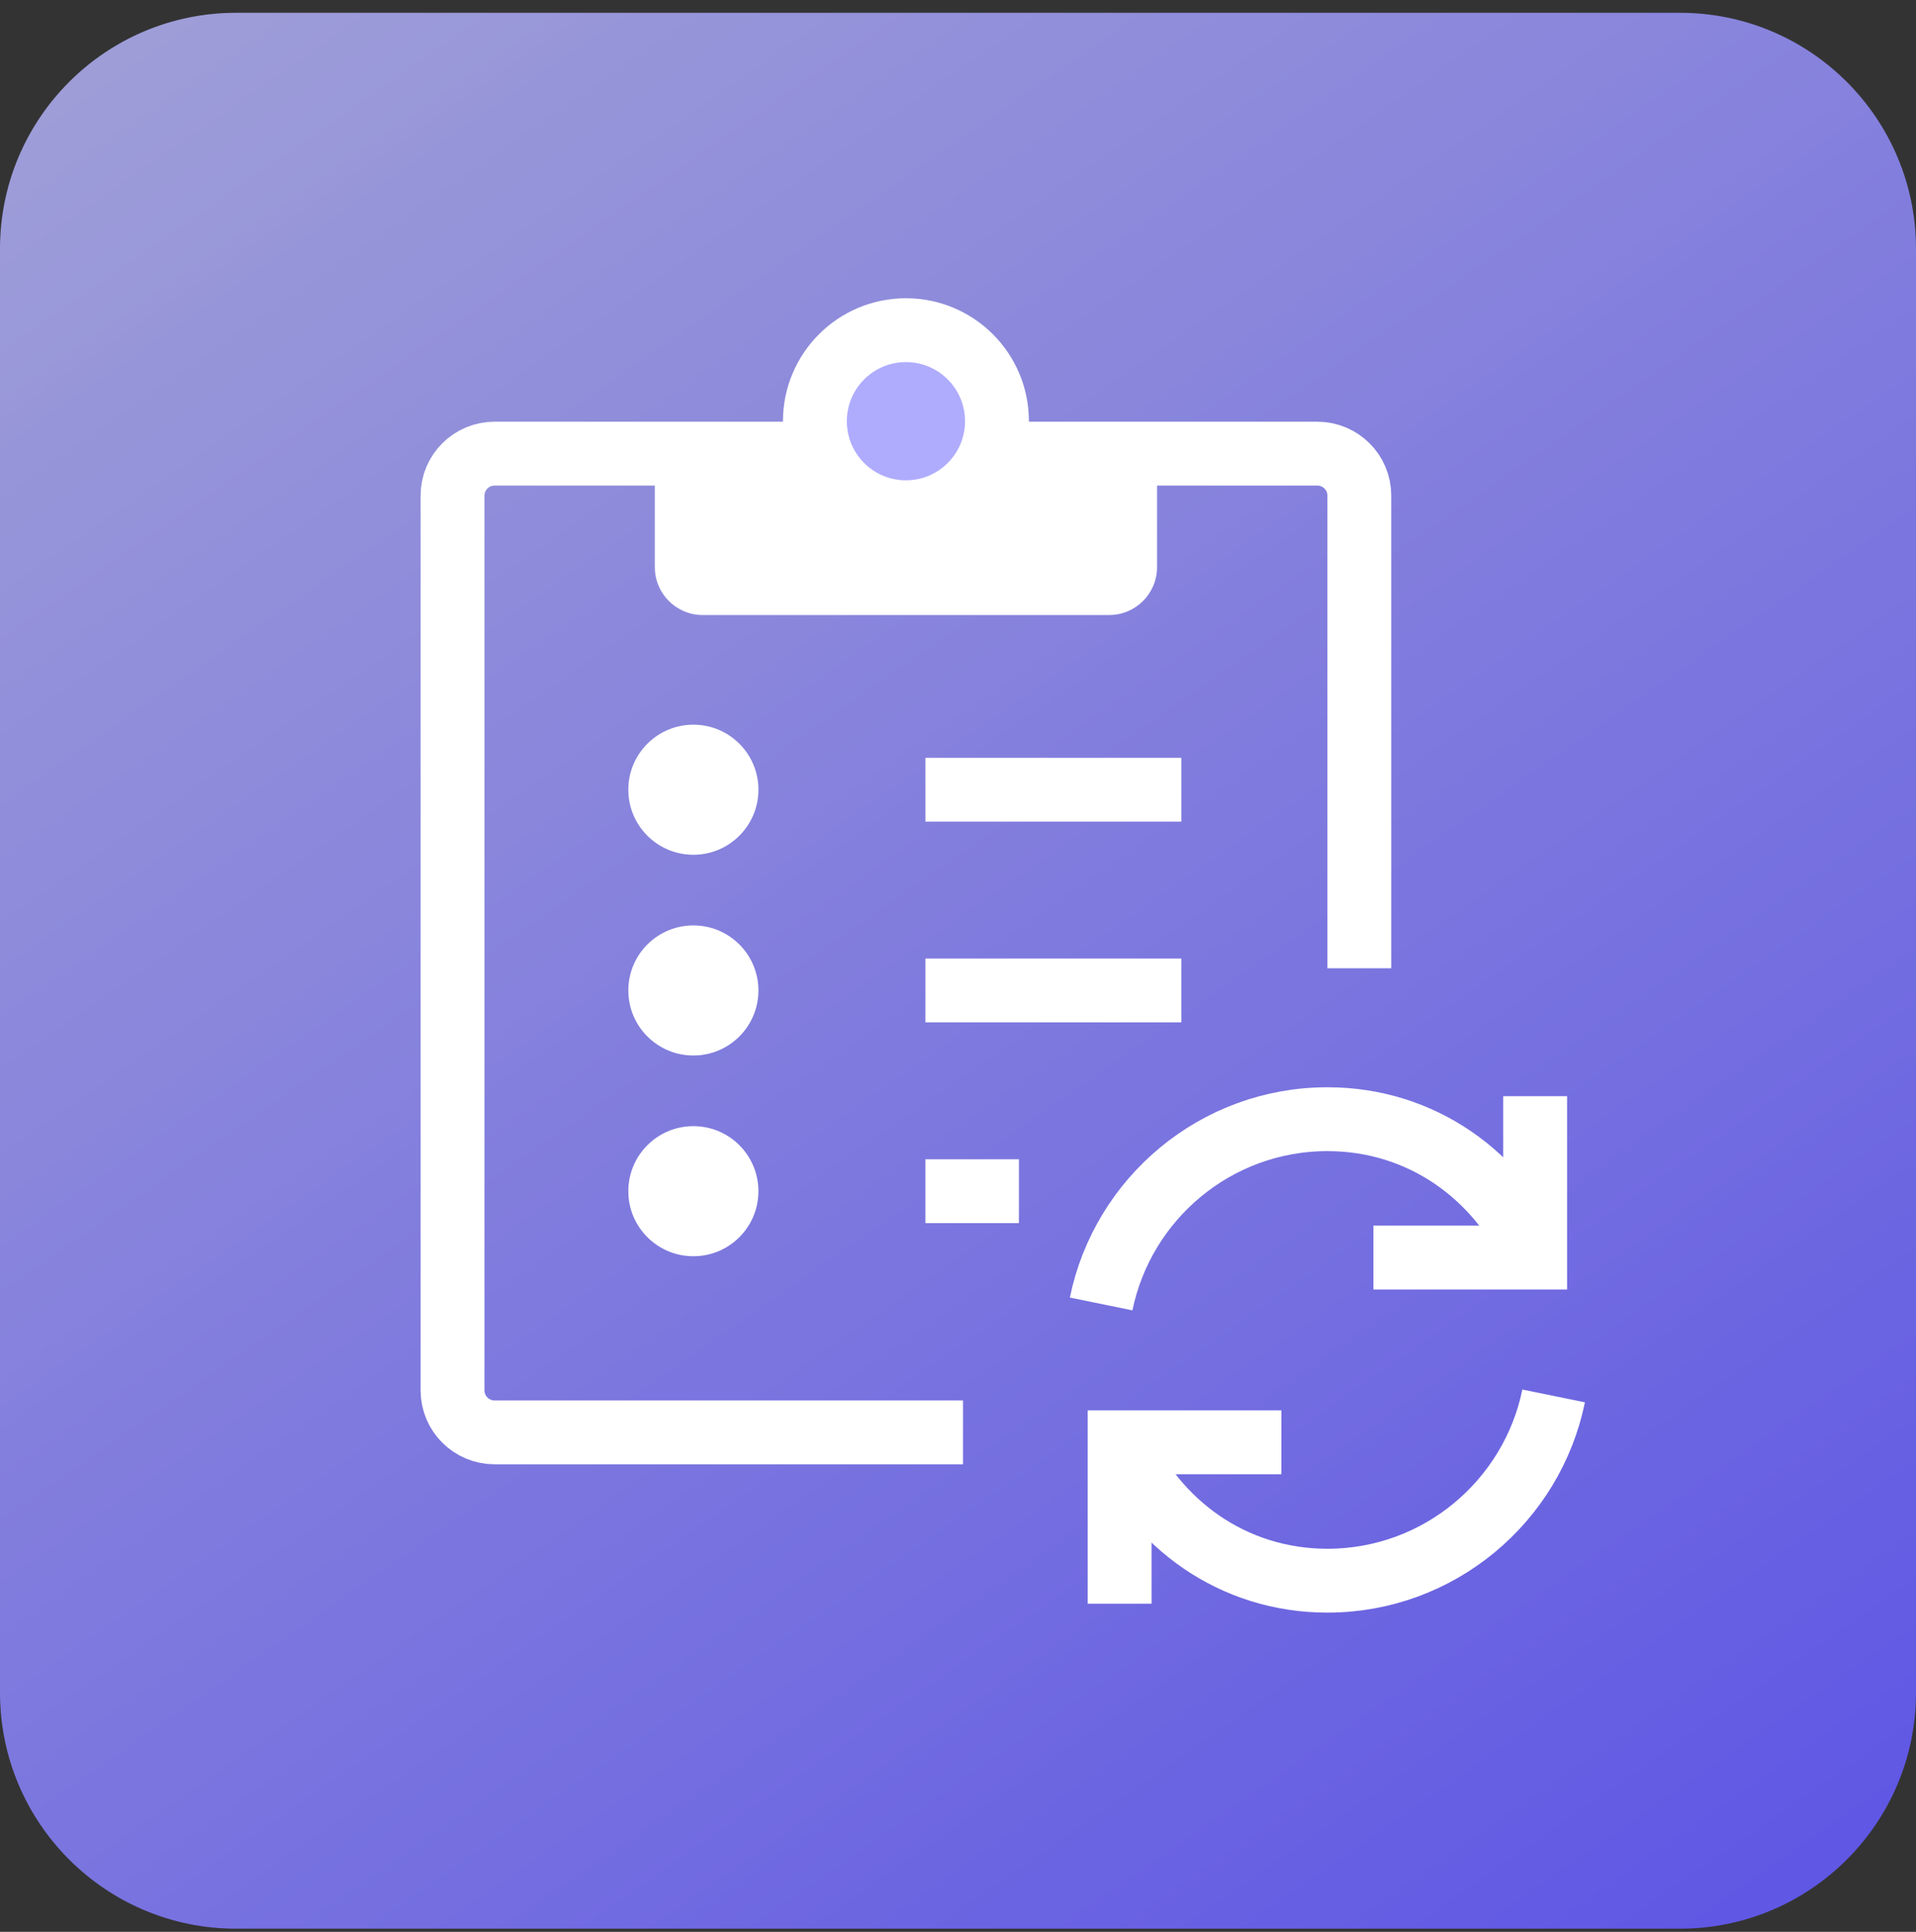 <svg xmlns="http://www.w3.org/2000/svg" width="120" height="121" viewBox="0 0 120 121" fill="none"><rect x="0" y="0" width="120" height="121" fill="#333333" stroke="none"/><path d="M0 15.586C0 7.421 6.62 0.801 14.786 0.801H105.214C113.38 0.801 120 7.421 120 15.586V106.015C120 114.181 113.38 120.801 105.214 120.801H14.786C6.62 120.801 0 114.181 0 106.015V15.586Z" fill="url(#paint0_linear_30_1833)"/><path d="M60.313 89.715H30.978C29.523 89.715 28.343 88.538 28.343 87.088V31.039C28.343 29.588 29.523 28.412 30.978 28.412H82.5C83.956 28.412 85.135 29.588 85.135 31.039V60.646" stroke="white" stroke-width="4" stroke-miterlimit="10"/><path d="M57.96 49.463H73.987" stroke="white" stroke-width="4" stroke-miterlimit="10"/><path d="M57.96 62.036H73.987" stroke="white" stroke-width="4" stroke-miterlimit="10"/><path d="M57.96 74.609H63.815" stroke="white" stroke-width="4" stroke-miterlimit="10"/><circle cx="43.426" cy="49.463" r="4.074" fill="white"/><circle cx="43.426" cy="62.036" r="4.074" fill="white"/><circle cx="43.426" cy="74.609" r="4.074" fill="white"/><path d="M41.012 27.644H72.467V35.522C72.467 37.178 71.123 38.522 69.467 38.522H44.012C42.355 38.522 41.012 37.178 41.012 35.522V27.644Z" fill="white"/><circle cx="56.739" cy="26.382" r="5.702" fill="#AFACFD" stroke="white" stroke-width="4"/><path d="M68.966 81.671C70.312 75.082 76.145 70.099 83.135 70.099C89.063 70.099 93.904 73.665 96.147 78.766" stroke="white" stroke-width="4" stroke-miterlimit="10"/><path d="M97.305 87.432C95.959 94.021 90.126 99.004 83.135 99.004C77.208 99.004 72.367 95.438 70.123 90.337" stroke="white" stroke-width="4" stroke-miterlimit="10"/><path d="M96.147 68.658V78.766H86.016" stroke="white" stroke-width="4" stroke-miterlimit="10"/><path d="M70.123 100.445V90.337H80.254" stroke="white" stroke-width="4" stroke-miterlimit="10"/><defs><linearGradient id="paint0_linear_30_1833" x1="1.47001e-07" y1="-17.005" x2="103.373" y2="131.991" gradientUnits="userSpaceOnUse"><stop stop-color="#C2C2FF" stop-opacity="0.8"/><stop offset="1" stop-color="#6359FF" stop-opacity="0.87"/></linearGradient></defs></svg>